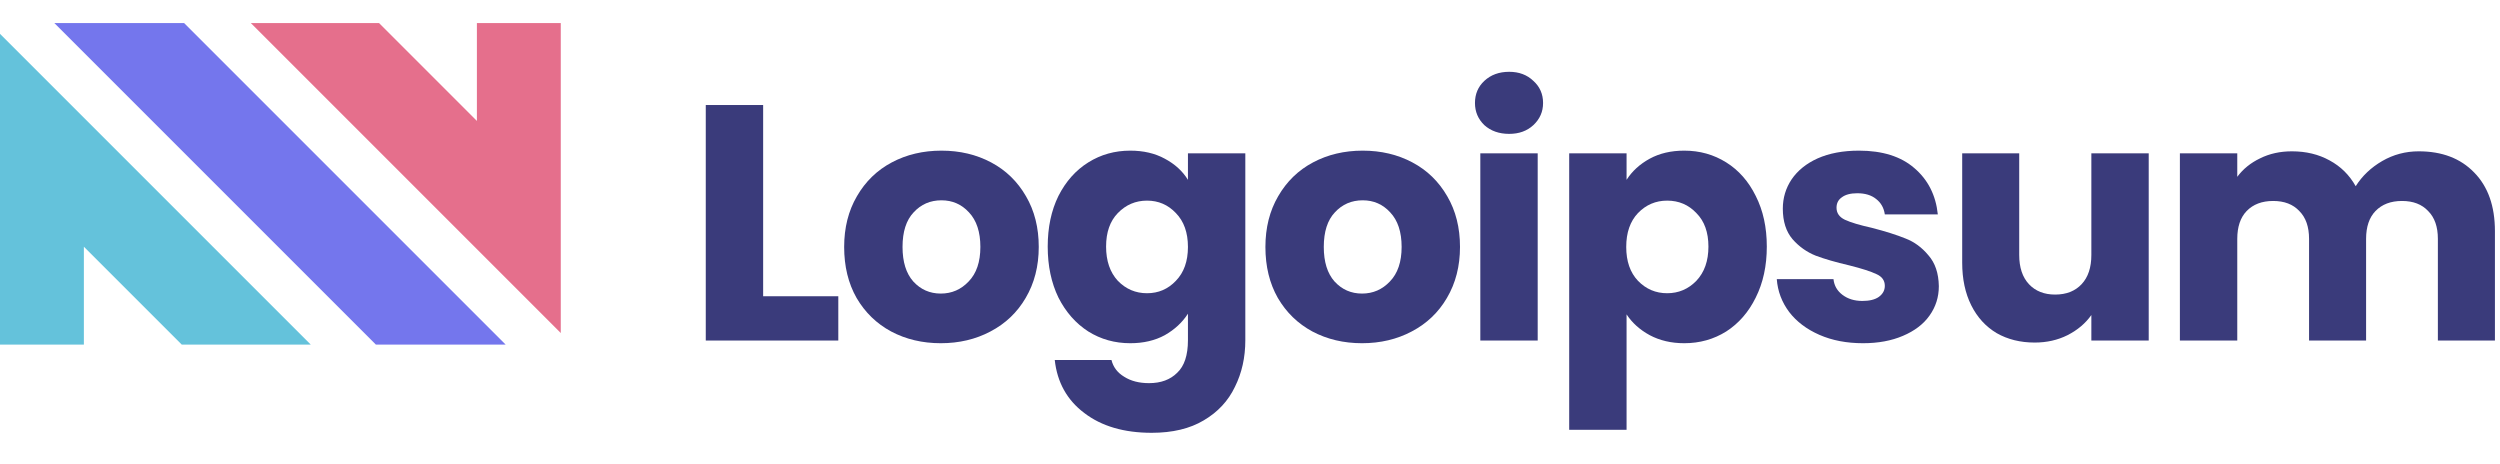 <svg width="140" height="26" viewBox="0 0 140 26" fill="none" xmlns="http://www.w3.org/2000/svg">
<path d="M21.048 19.297H28.316L10.311 1.292H3.043L21.048 19.297Z" fill="#7476ED"/>
<path d="M14.047 1.292L31.403 18.649V1.292H26.706V6.772L21.227 1.292L14.047 1.292Z" fill="#E56F8C"/>
<path d="M0 1.895V19.297H4.697V13.817L10.177 19.297H17.402L0 1.895Z" fill="#64C2DB"/>
<path d="M42.736 16.59H46.945V19.07H39.523V5.881H42.736V16.59Z" fill="#3A3B7B"/>
<path d="M52.684 19.22C51.657 19.22 50.73 19.001 49.904 18.563C49.09 18.124 48.444 17.498 47.968 16.684C47.505 15.87 47.273 14.918 47.273 13.828C47.273 12.751 47.511 11.805 47.987 10.991C48.463 10.165 49.115 9.532 49.941 9.094C50.768 8.655 51.695 8.436 52.722 8.436C53.749 8.436 54.676 8.655 55.502 9.094C56.329 9.532 56.98 10.165 57.456 10.991C57.932 11.805 58.17 12.751 58.17 13.828C58.17 14.905 57.926 15.857 57.438 16.684C56.962 17.498 56.304 18.124 55.465 18.563C54.638 19.001 53.711 19.22 52.684 19.22ZM52.684 16.44C53.298 16.44 53.818 16.214 54.244 15.763C54.682 15.312 54.901 14.667 54.901 13.828C54.901 12.989 54.688 12.344 54.263 11.893C53.849 11.442 53.336 11.217 52.722 11.217C52.096 11.217 51.576 11.442 51.163 11.893C50.749 12.331 50.542 12.976 50.542 13.828C50.542 14.667 50.743 15.312 51.144 15.763C51.557 16.214 52.071 16.44 52.684 16.44Z" fill="#3A3B7B"/>
<path d="M63.294 8.436C64.033 8.436 64.678 8.586 65.229 8.887C65.793 9.188 66.225 9.582 66.525 10.071V8.586H69.738V19.051C69.738 20.016 69.544 20.886 69.156 21.663C68.78 22.452 68.197 23.078 67.408 23.541C66.632 24.005 65.661 24.237 64.496 24.237C62.943 24.237 61.684 23.867 60.72 23.128C59.755 22.402 59.204 21.412 59.066 20.16H62.242C62.342 20.561 62.58 20.874 62.956 21.099C63.331 21.337 63.795 21.456 64.346 21.456C65.01 21.456 65.536 21.262 65.924 20.874C66.325 20.498 66.525 19.89 66.525 19.051V17.567C66.212 18.055 65.78 18.456 65.229 18.769C64.678 19.07 64.033 19.22 63.294 19.22C62.429 19.22 61.647 19.001 60.945 18.563C60.244 18.112 59.686 17.479 59.273 16.665C58.872 15.838 58.672 14.887 58.672 13.809C58.672 12.732 58.872 11.787 59.273 10.972C59.686 10.158 60.244 9.532 60.945 9.094C61.647 8.655 62.429 8.436 63.294 8.436ZM66.525 13.828C66.525 13.027 66.3 12.394 65.849 11.931C65.41 11.467 64.872 11.235 64.233 11.235C63.594 11.235 63.05 11.467 62.599 11.931C62.16 12.382 61.941 13.008 61.941 13.809C61.941 14.611 62.16 15.25 62.599 15.726C63.05 16.189 63.594 16.421 64.233 16.421C64.872 16.421 65.41 16.189 65.849 15.726C66.3 15.262 66.525 14.63 66.525 13.828Z" fill="#3A3B7B"/>
<path d="M76.274 19.22C75.247 19.22 74.32 19.001 73.493 18.563C72.68 18.124 72.034 17.498 71.558 16.684C71.095 15.87 70.863 14.918 70.863 13.828C70.863 12.751 71.101 11.805 71.577 10.991C72.053 10.165 72.704 9.532 73.531 9.094C74.358 8.655 75.285 8.436 76.312 8.436C77.339 8.436 78.266 8.655 79.092 9.094C79.919 9.532 80.57 10.165 81.046 10.991C81.522 11.805 81.76 12.751 81.76 13.828C81.76 14.905 81.516 15.857 81.028 16.684C80.552 17.498 79.894 18.124 79.055 18.563C78.228 19.001 77.301 19.22 76.274 19.22ZM76.274 16.44C76.888 16.44 77.408 16.214 77.834 15.763C78.272 15.312 78.491 14.667 78.491 13.828C78.491 12.989 78.278 12.344 77.852 11.893C77.439 11.442 76.926 11.217 76.312 11.217C75.686 11.217 75.166 11.442 74.752 11.893C74.339 12.331 74.132 12.976 74.132 13.828C74.132 14.667 74.333 15.312 74.734 15.763C75.147 16.214 75.66 16.44 76.274 16.44Z" fill="#3A3B7B"/>
<path d="M84.514 7.497C83.95 7.497 83.487 7.334 83.124 7.008C82.773 6.67 82.598 6.257 82.598 5.768C82.598 5.267 82.773 4.854 83.124 4.528C83.487 4.19 83.95 4.021 84.514 4.021C85.065 4.021 85.516 4.19 85.867 4.528C86.23 4.854 86.412 5.267 86.412 5.768C86.412 6.257 86.23 6.67 85.867 7.008C85.516 7.334 85.065 7.497 84.514 7.497ZM86.111 8.586V19.07H82.898V8.586H86.111Z" fill="#3A3B7B"/>
<path d="M91.088 10.071C91.401 9.582 91.833 9.188 92.384 8.887C92.935 8.586 93.58 8.436 94.319 8.436C95.184 8.436 95.967 8.655 96.668 9.094C97.369 9.532 97.92 10.158 98.321 10.972C98.735 11.787 98.941 12.732 98.941 13.809C98.941 14.887 98.735 15.838 98.321 16.665C97.92 17.479 97.369 18.112 96.668 18.563C95.967 19.001 95.184 19.22 94.319 19.22C93.593 19.22 92.948 19.07 92.384 18.769C91.833 18.469 91.401 18.081 91.088 17.605V24.068H87.875V8.586H91.088V10.071ZM95.672 13.809C95.672 13.008 95.447 12.382 94.996 11.931C94.558 11.467 94.012 11.235 93.361 11.235C92.722 11.235 92.177 11.467 91.727 11.931C91.288 12.394 91.069 13.027 91.069 13.828C91.069 14.63 91.288 15.262 91.727 15.726C92.177 16.189 92.722 16.421 93.361 16.421C94 16.421 94.545 16.189 94.996 15.726C95.447 15.25 95.672 14.611 95.672 13.809Z" fill="#3A3B7B"/>
<path d="M104.328 19.22C103.414 19.22 102.6 19.064 101.886 18.751C101.172 18.438 100.608 18.012 100.195 17.473C99.782 16.922 99.55 16.308 99.5 15.632H102.675C102.713 15.995 102.882 16.289 103.183 16.515C103.483 16.74 103.853 16.853 104.291 16.853C104.692 16.853 104.998 16.778 105.212 16.628C105.437 16.465 105.55 16.258 105.55 16.008C105.55 15.707 105.393 15.488 105.08 15.35C104.766 15.2 104.259 15.037 103.558 14.861C102.806 14.686 102.18 14.505 101.679 14.317C101.178 14.116 100.746 13.809 100.383 13.396C100.02 12.97 99.838 12.4 99.838 11.686C99.838 11.085 100.001 10.54 100.326 10.052C100.665 9.551 101.154 9.156 101.792 8.868C102.444 8.58 103.214 8.436 104.103 8.436C105.418 8.436 106.452 8.762 107.203 9.413C107.967 10.064 108.405 10.929 108.518 12.006H105.55C105.499 11.643 105.336 11.354 105.061 11.142C104.798 10.929 104.447 10.822 104.009 10.822C103.634 10.822 103.345 10.897 103.145 11.048C102.945 11.185 102.845 11.38 102.845 11.63C102.845 11.931 103.001 12.156 103.314 12.306C103.639 12.457 104.141 12.607 104.817 12.757C105.594 12.958 106.226 13.158 106.715 13.358C107.203 13.546 107.629 13.86 107.992 14.298C108.368 14.724 108.562 15.3 108.575 16.026C108.575 16.64 108.399 17.191 108.048 17.68C107.71 18.156 107.215 18.531 106.565 18.807C105.925 19.082 105.18 19.22 104.328 19.22Z" fill="#3A3B7B"/>
<path d="M120.328 8.586V19.07H117.116V17.642C116.79 18.105 116.346 18.481 115.782 18.769C115.231 19.045 114.617 19.183 113.941 19.183C113.139 19.183 112.431 19.007 111.817 18.657C111.204 18.293 110.728 17.773 110.39 17.097C110.052 16.421 109.883 15.626 109.883 14.711V8.586H113.076V14.279C113.076 14.98 113.258 15.525 113.621 15.914C113.985 16.302 114.473 16.496 115.086 16.496C115.713 16.496 116.207 16.302 116.571 15.914C116.935 15.525 117.116 14.98 117.116 14.279V8.586H120.328Z" fill="#3A3B7B"/>
<path d="M135.451 8.474C136.753 8.474 137.787 8.868 138.551 9.657C139.328 10.446 139.716 11.542 139.716 12.945V19.07H136.521V13.377C136.521 12.701 136.341 12.181 135.977 11.818C135.626 11.442 135.138 11.254 134.511 11.254C133.885 11.254 133.391 11.442 133.027 11.818C132.677 12.181 132.501 12.701 132.501 13.377V19.07H129.307V13.377C129.307 12.701 129.126 12.181 128.762 11.818C128.411 11.442 127.923 11.254 127.297 11.254C126.671 11.254 126.176 11.442 125.812 11.818C125.462 12.181 125.287 12.701 125.287 13.377V19.07H122.074V8.586H125.287V9.902C125.612 9.463 126.038 9.119 126.564 8.868C127.091 8.605 127.685 8.474 128.349 8.474C129.138 8.474 129.84 8.643 130.453 8.981C131.08 9.319 131.568 9.801 131.919 10.428C132.282 9.851 132.777 9.382 133.403 9.018C134.03 8.655 134.712 8.474 135.451 8.474Z" fill="#3A3B7B"/>
</svg>
